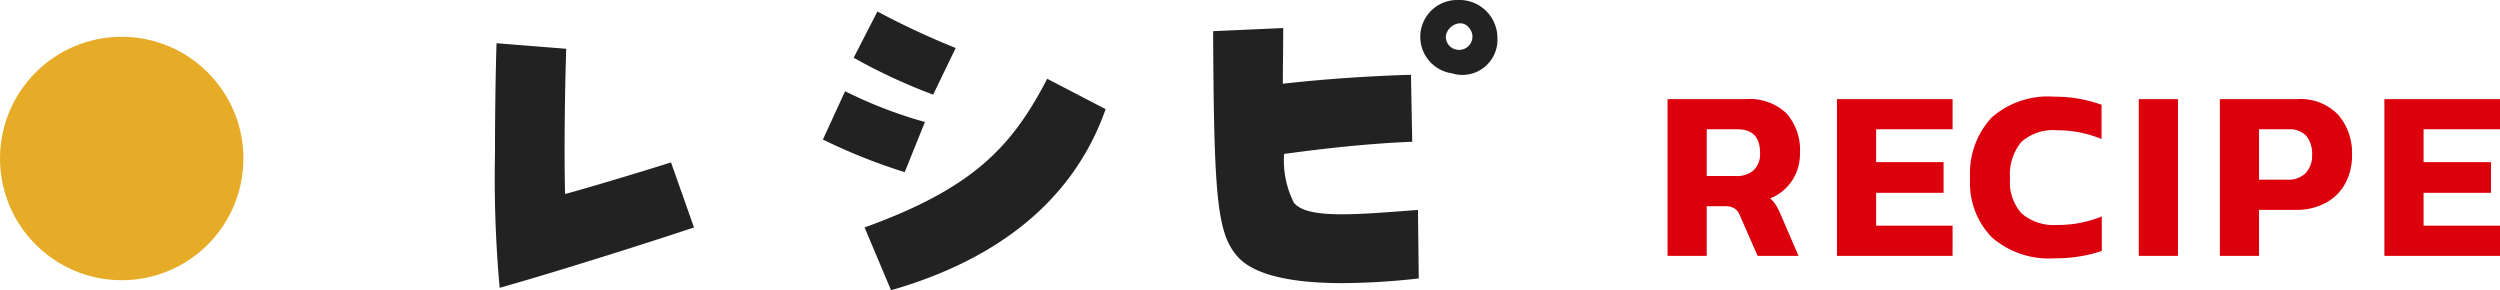 <svg xmlns="http://www.w3.org/2000/svg" width="102.71" height="11.92" viewBox="0 0 102.71 11.92">
  <g id="グループ_39339" data-name="グループ 39339" transform="translate(-1049 -433.488)">
    <path id="パス_8535" data-name="パス 8535" d="M.51-6.44H3.73a2.191,2.191,0,0,1,1.665.585A2.266,2.266,0,0,1,5.95-4.23a2.014,2.014,0,0,1-.325,1.14,1.95,1.95,0,0,1-.9.73,1.113,1.113,0,0,1,.215.24,2.753,2.753,0,0,1,.2.38L5.89,0H4.21L3.49-1.64a.642.642,0,0,0-.23-.31.741.741,0,0,0-.4-.09H2.12V0H.51Zm2.8,3.16a1.052,1.052,0,0,0,.74-.24.919.919,0,0,0,.26-.71q0-.97-.93-.97H2.12v1.92ZM7.47-6.44h4.75V-5.2H9.08v1.35h2.77v1.26H9.08v1.35h3.14V0H7.47ZM16.4.1a3.556,3.556,0,0,1-2.565-.86,3.185,3.185,0,0,1-.895-2.41,3.384,3.384,0,0,1,.87-2.5,3.5,3.5,0,0,1,2.58-.87,5.716,5.716,0,0,1,1.025.085,6.214,6.214,0,0,1,.925.245V-4.8a4.739,4.739,0,0,0-1.83-.36,1.962,1.962,0,0,0-1.465.48,2.106,2.106,0,0,0-.465,1.51,1.905,1.905,0,0,0,.485,1.435,2.045,2.045,0,0,0,1.465.465,4.733,4.733,0,0,0,1.82-.35V-.2A6.014,6.014,0,0,1,16.4.1Zm3.47-6.54h1.61V0H19.87Zm3.33,0h3.17a2.158,2.158,0,0,1,1.685.635A2.385,2.385,0,0,1,28.63-4.14a2.391,2.391,0,0,1-.28,1.17,1.968,1.968,0,0,1-.805.795,2.507,2.507,0,0,1-1.215.285H24.81V0H23.2Zm2.77,3.31a1,1,0,0,0,.76-.275,1.04,1.04,0,0,0,.26-.745,1.138,1.138,0,0,0-.24-.78.927.927,0,0,0-.73-.27H24.81v2.07Zm3.99-3.31h4.75V-5.2H31.57v1.35h2.77v1.26H31.57v1.35h3.14V0H29.96Z" transform="translate(1117 444)" fill="#dc000c"/>
    <path id="パス_8534" data-name="パス 8534" d="M4.528-.688c2.4-.672,6.56-2,7.984-2.48L11.568-5.84c-1.008.32-3.168.976-4.352,1.3-.048-1.776,0-4.688.048-5.968L4.4-10.736C4.368-9.792,4.336-8,4.336-6.16A49.834,49.834,0,0,0,4.528-.688Zm16.08.1c4.176-1.2,7.44-3.536,8.816-7.44l-2.4-1.248C25.584-6.5,24-4.784,19.52-3.168Zm.56-4.848L22-7.5a18.243,18.243,0,0,1-3.28-1.264l-.912,1.984A23.356,23.356,0,0,0,21.168-5.44Zm1.168-3.184.928-1.92a32.7,32.7,0,0,1-3.216-1.5l-.976,1.9A23.321,23.321,0,0,0,22.336-8.624ZM39.152-.88a29.254,29.254,0,0,0,3.136-.192l-.032-2.816c-2.528.192-4.56.384-5.1-.3a3.863,3.863,0,0,1-.4-2c1.76-.24,3.552-.432,5.264-.5L41.968-9.44c-1.6.048-3.424.16-5.264.368,0-.672.016-1.44.016-2.288l-2.88.128c.032,6.88.16,8.352,1.04,9.3C35.536-1.232,36.992-.88,39.152-.88ZM45.52-10.944A1.561,1.561,0,0,0,43.9-12.512,1.514,1.514,0,0,0,43.648-9.5,1.442,1.442,0,0,0,45.52-10.944Zm-1.6.48a.529.529,0,0,1-.48-.336c-.24-.544.7-1.168,1.024-.384A.544.544,0,0,1,43.92-10.464Z" transform="translate(1065 446)" fill="#222"/>
    <circle id="楕円形_35" data-name="楕円形 35" cx="5" cy="5" r="5" transform="translate(1049 435)" fill="#e6ac27"/>
  </g>
</svg>

